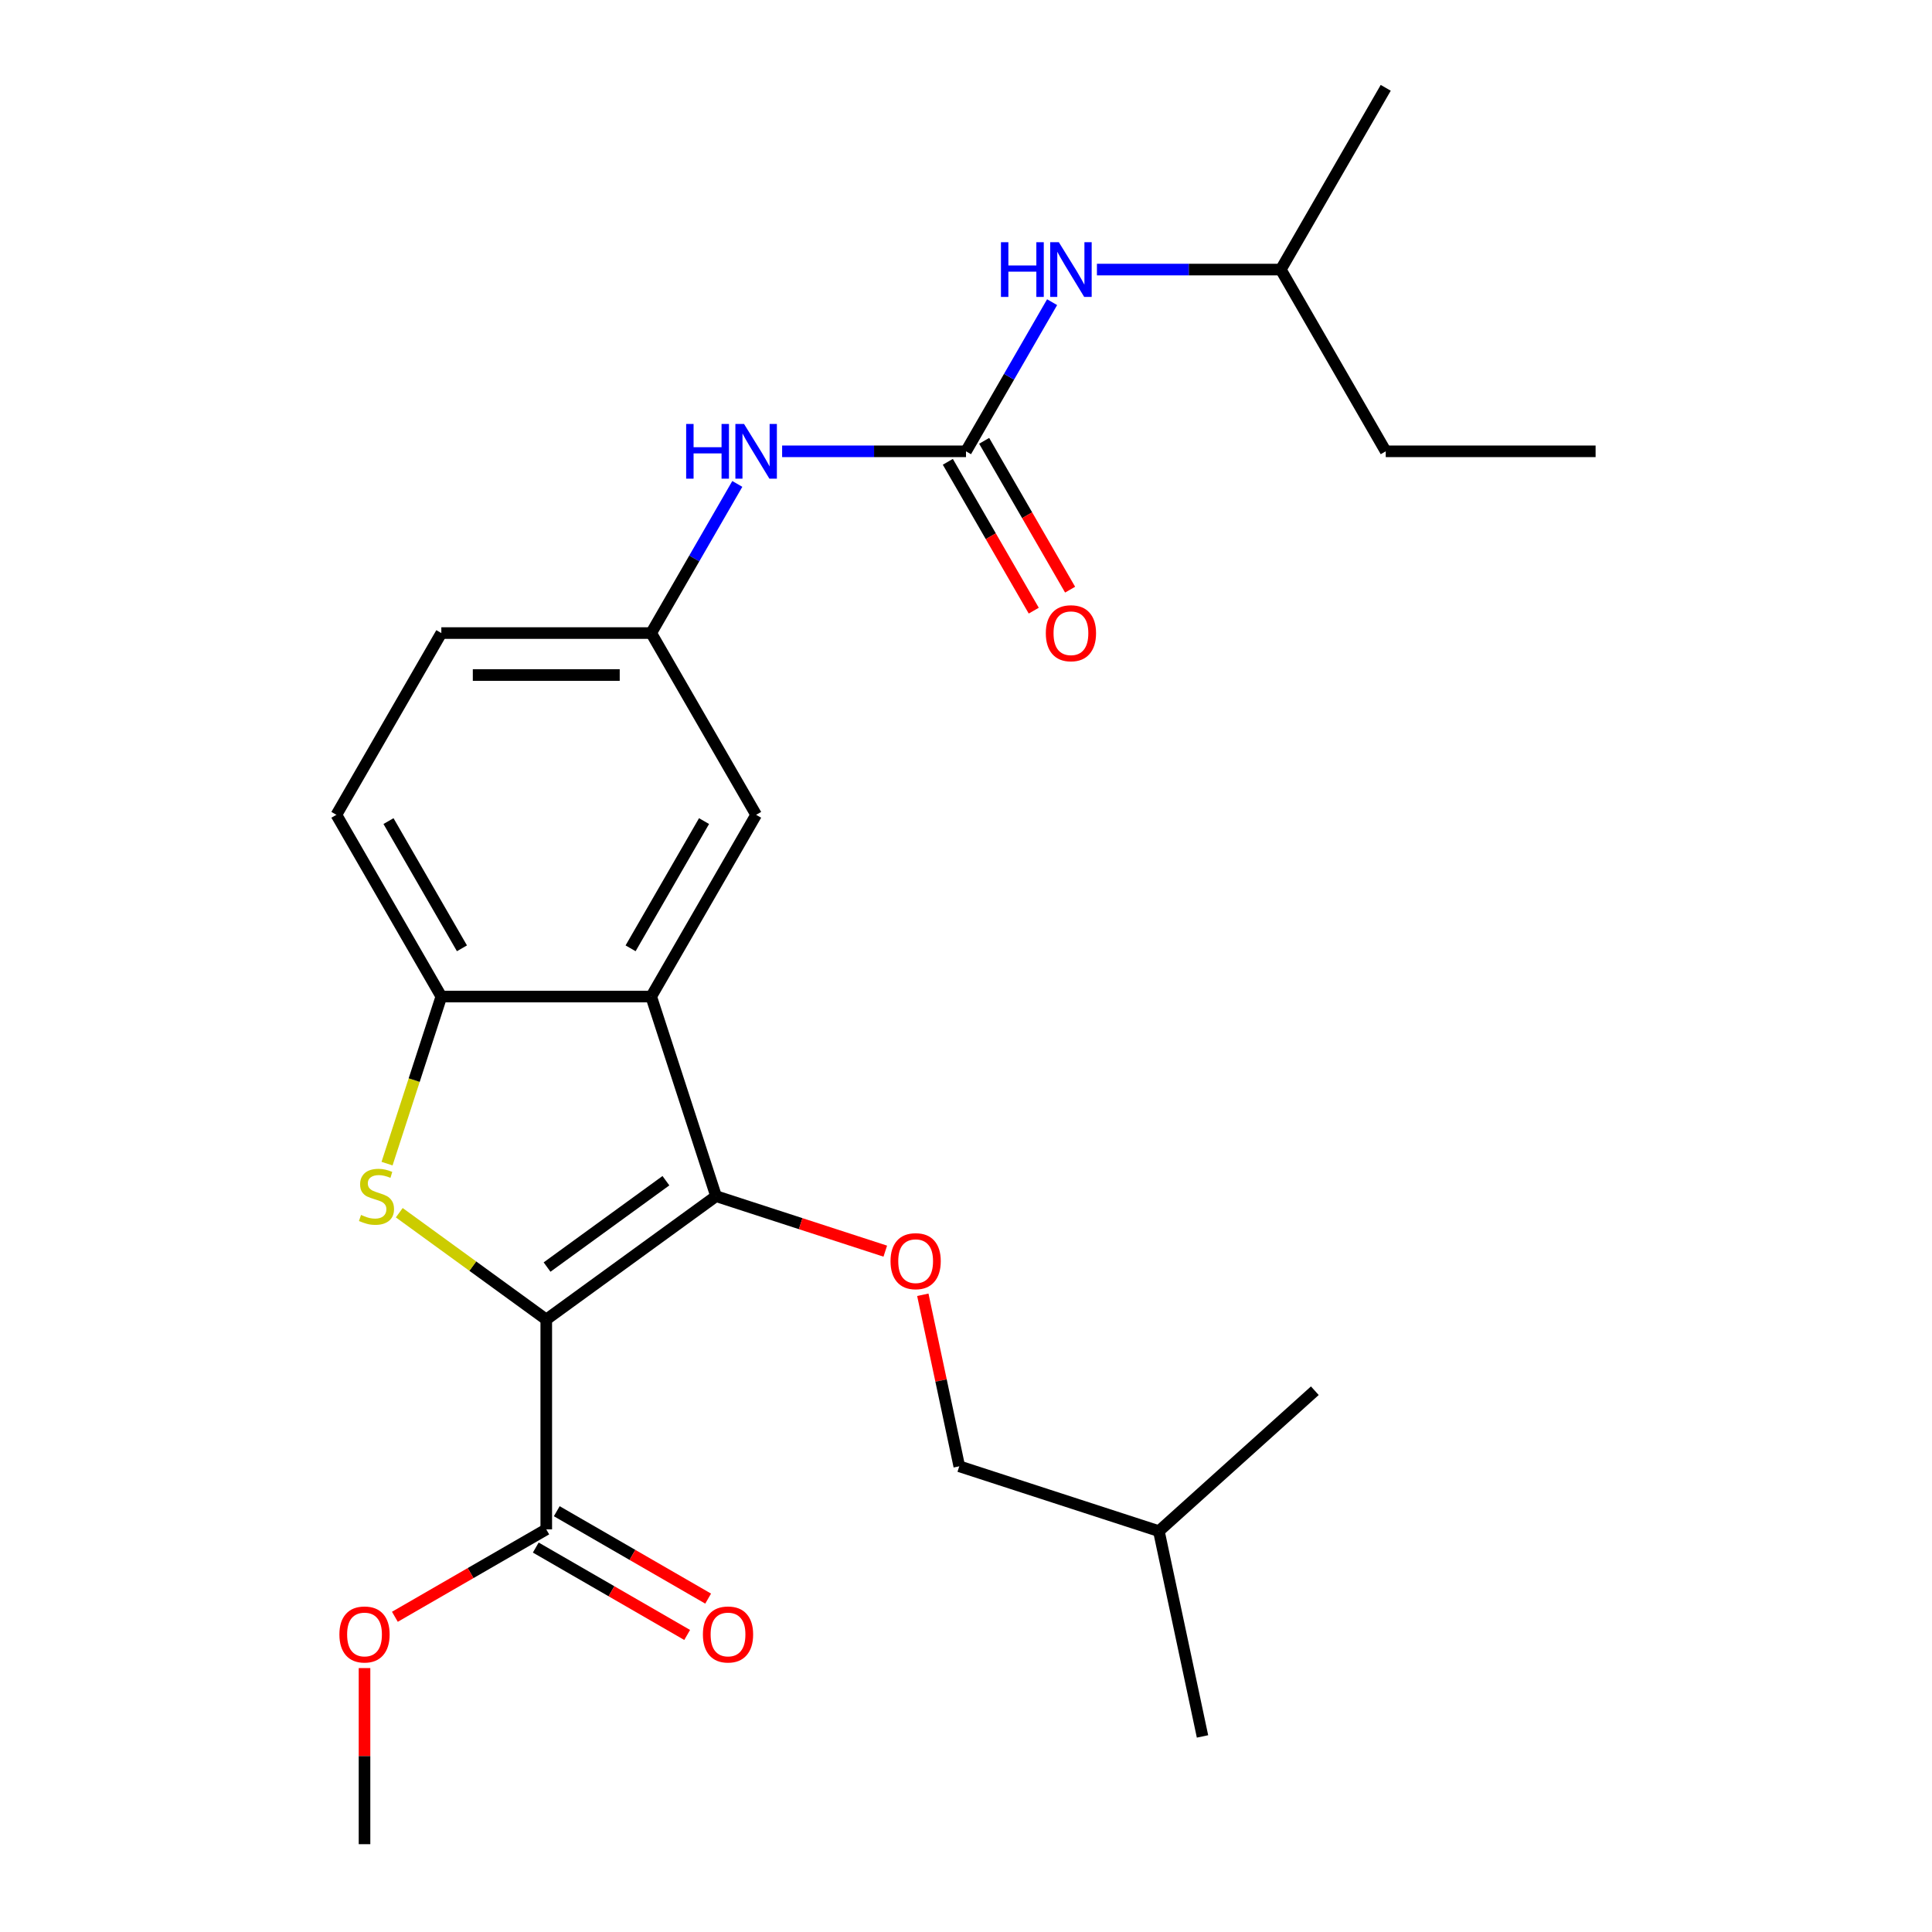 <?xml version='1.0' encoding='iso-8859-1'?>
<svg version='1.1' baseProfile='full'
              xmlns='http://www.w3.org/2000/svg'
                      xmlns:rdkit='http://www.rdkit.org/xml'
                      xmlns:xlink='http://www.w3.org/1999/xlink'
                  xml:space='preserve'
width='1000px' height='1000px' viewBox='0 0 1000 1000'>
<!-- END OF HEADER -->
<rect style='opacity:1.0;fill:#FFFFFF;stroke:none' width='1000' height='1000' x='0' y='0'> </rect>
<path class='bond-0' d='M 282.747,682.979 L 370.628,619.13' style='fill:none;fill-rule:evenodd;stroke:#000000;stroke-width:6px;stroke-linecap:butt;stroke-linejoin:miter;stroke-opacity:1' />
<path class='bond-0' d='M 283.16,655.826 L 344.676,611.132' style='fill:none;fill-rule:evenodd;stroke:#000000;stroke-width:6px;stroke-linecap:butt;stroke-linejoin:miter;stroke-opacity:1' />
<path class='bond-1' d='M 282.747,682.979 L 244.705,655.34' style='fill:none;fill-rule:evenodd;stroke:#000000;stroke-width:6px;stroke-linecap:butt;stroke-linejoin:miter;stroke-opacity:1' />
<path class='bond-1' d='M 244.705,655.34 L 206.662,627.701' style='fill:none;fill-rule:evenodd;stroke:#CCCC00;stroke-width:6px;stroke-linecap:butt;stroke-linejoin:miter;stroke-opacity:1' />
<path class='bond-5' d='M 282.747,682.979 L 282.747,791.606' style='fill:none;fill-rule:evenodd;stroke:#000000;stroke-width:6px;stroke-linecap:butt;stroke-linejoin:miter;stroke-opacity:1' />
<path class='bond-2' d='M 370.628,619.13 L 337.06,515.821' style='fill:none;fill-rule:evenodd;stroke:#000000;stroke-width:6px;stroke-linecap:butt;stroke-linejoin:miter;stroke-opacity:1' />
<path class='bond-6' d='M 370.628,619.13 L 414.425,633.361' style='fill:none;fill-rule:evenodd;stroke:#000000;stroke-width:6px;stroke-linecap:butt;stroke-linejoin:miter;stroke-opacity:1' />
<path class='bond-6' d='M 414.425,633.361 L 458.222,647.592' style='fill:none;fill-rule:evenodd;stroke:#FF0000;stroke-width:6px;stroke-linecap:butt;stroke-linejoin:miter;stroke-opacity:1' />
<path class='bond-3' d='M 200.337,602.295 L 214.385,559.058' style='fill:none;fill-rule:evenodd;stroke:#CCCC00;stroke-width:6px;stroke-linecap:butt;stroke-linejoin:miter;stroke-opacity:1' />
<path class='bond-3' d='M 214.385,559.058 L 228.434,515.821' style='fill:none;fill-rule:evenodd;stroke:#000000;stroke-width:6px;stroke-linecap:butt;stroke-linejoin:miter;stroke-opacity:1' />
<path class='bond-8' d='M 337.06,515.821 L 391.374,421.747' style='fill:none;fill-rule:evenodd;stroke:#000000;stroke-width:6px;stroke-linecap:butt;stroke-linejoin:miter;stroke-opacity:1' />
<path class='bond-8' d='M 326.393,490.847 L 364.412,424.996' style='fill:none;fill-rule:evenodd;stroke:#000000;stroke-width:6px;stroke-linecap:butt;stroke-linejoin:miter;stroke-opacity:1' />
<path class='bond-25' d='M 337.06,515.821 L 228.434,515.821' style='fill:none;fill-rule:evenodd;stroke:#000000;stroke-width:6px;stroke-linecap:butt;stroke-linejoin:miter;stroke-opacity:1' />
<path class='bond-13' d='M 228.434,515.821 L 174.121,421.747' style='fill:none;fill-rule:evenodd;stroke:#000000;stroke-width:6px;stroke-linecap:butt;stroke-linejoin:miter;stroke-opacity:1' />
<path class='bond-13' d='M 239.102,490.847 L 201.082,424.996' style='fill:none;fill-rule:evenodd;stroke:#000000;stroke-width:6px;stroke-linecap:butt;stroke-linejoin:miter;stroke-opacity:1' />
<path class='bond-4' d='M 500,233.601 L 452.415,233.601' style='fill:none;fill-rule:evenodd;stroke:#000000;stroke-width:6px;stroke-linecap:butt;stroke-linejoin:miter;stroke-opacity:1' />
<path class='bond-4' d='M 452.415,233.601 L 404.829,233.601' style='fill:none;fill-rule:evenodd;stroke:#0000FF;stroke-width:6px;stroke-linecap:butt;stroke-linejoin:miter;stroke-opacity:1' />
<path class='bond-9' d='M 500,233.601 L 522.285,195.002' style='fill:none;fill-rule:evenodd;stroke:#000000;stroke-width:6px;stroke-linecap:butt;stroke-linejoin:miter;stroke-opacity:1' />
<path class='bond-9' d='M 522.285,195.002 L 544.57,156.403' style='fill:none;fill-rule:evenodd;stroke:#0000FF;stroke-width:6px;stroke-linecap:butt;stroke-linejoin:miter;stroke-opacity:1' />
<path class='bond-11' d='M 490.593,239.032 L 512.832,277.551' style='fill:none;fill-rule:evenodd;stroke:#000000;stroke-width:6px;stroke-linecap:butt;stroke-linejoin:miter;stroke-opacity:1' />
<path class='bond-11' d='M 512.832,277.551 L 535.07,316.07' style='fill:none;fill-rule:evenodd;stroke:#FF0000;stroke-width:6px;stroke-linecap:butt;stroke-linejoin:miter;stroke-opacity:1' />
<path class='bond-11' d='M 509.407,228.17 L 531.646,266.688' style='fill:none;fill-rule:evenodd;stroke:#000000;stroke-width:6px;stroke-linecap:butt;stroke-linejoin:miter;stroke-opacity:1' />
<path class='bond-11' d='M 531.646,266.688 L 553.885,305.207' style='fill:none;fill-rule:evenodd;stroke:#FF0000;stroke-width:6px;stroke-linecap:butt;stroke-linejoin:miter;stroke-opacity:1' />
<path class='bond-12' d='M 277.316,801.013 L 316.495,823.633' style='fill:none;fill-rule:evenodd;stroke:#000000;stroke-width:6px;stroke-linecap:butt;stroke-linejoin:miter;stroke-opacity:1' />
<path class='bond-12' d='M 316.495,823.633 L 355.673,846.253' style='fill:none;fill-rule:evenodd;stroke:#FF0000;stroke-width:6px;stroke-linecap:butt;stroke-linejoin:miter;stroke-opacity:1' />
<path class='bond-12' d='M 288.179,782.199 L 327.357,804.818' style='fill:none;fill-rule:evenodd;stroke:#000000;stroke-width:6px;stroke-linecap:butt;stroke-linejoin:miter;stroke-opacity:1' />
<path class='bond-12' d='M 327.357,804.818 L 366.536,827.438' style='fill:none;fill-rule:evenodd;stroke:#FF0000;stroke-width:6px;stroke-linecap:butt;stroke-linejoin:miter;stroke-opacity:1' />
<path class='bond-15' d='M 282.747,791.606 L 243.568,814.226' style='fill:none;fill-rule:evenodd;stroke:#000000;stroke-width:6px;stroke-linecap:butt;stroke-linejoin:miter;stroke-opacity:1' />
<path class='bond-15' d='M 243.568,814.226 L 204.39,836.846' style='fill:none;fill-rule:evenodd;stroke:#FF0000;stroke-width:6px;stroke-linecap:butt;stroke-linejoin:miter;stroke-opacity:1' />
<path class='bond-14' d='M 477.652,670.174 L 487.087,714.562' style='fill:none;fill-rule:evenodd;stroke:#FF0000;stroke-width:6px;stroke-linecap:butt;stroke-linejoin:miter;stroke-opacity:1' />
<path class='bond-14' d='M 487.087,714.562 L 496.522,758.951' style='fill:none;fill-rule:evenodd;stroke:#000000;stroke-width:6px;stroke-linecap:butt;stroke-linejoin:miter;stroke-opacity:1' />
<path class='bond-7' d='M 381.63,250.477 L 359.345,289.075' style='fill:none;fill-rule:evenodd;stroke:#0000FF;stroke-width:6px;stroke-linecap:butt;stroke-linejoin:miter;stroke-opacity:1' />
<path class='bond-7' d='M 359.345,289.075 L 337.06,327.674' style='fill:none;fill-rule:evenodd;stroke:#000000;stroke-width:6px;stroke-linecap:butt;stroke-linejoin:miter;stroke-opacity:1' />
<path class='bond-10' d='M 391.374,421.747 L 337.06,327.674' style='fill:none;fill-rule:evenodd;stroke:#000000;stroke-width:6px;stroke-linecap:butt;stroke-linejoin:miter;stroke-opacity:1' />
<path class='bond-17' d='M 567.769,139.528 L 615.354,139.528' style='fill:none;fill-rule:evenodd;stroke:#0000FF;stroke-width:6px;stroke-linecap:butt;stroke-linejoin:miter;stroke-opacity:1' />
<path class='bond-17' d='M 615.354,139.528 L 662.94,139.528' style='fill:none;fill-rule:evenodd;stroke:#000000;stroke-width:6px;stroke-linecap:butt;stroke-linejoin:miter;stroke-opacity:1' />
<path class='bond-26' d='M 337.06,327.674 L 228.434,327.674' style='fill:none;fill-rule:evenodd;stroke:#000000;stroke-width:6px;stroke-linecap:butt;stroke-linejoin:miter;stroke-opacity:1' />
<path class='bond-26' d='M 320.766,349.399 L 244.728,349.399' style='fill:none;fill-rule:evenodd;stroke:#000000;stroke-width:6px;stroke-linecap:butt;stroke-linejoin:miter;stroke-opacity:1' />
<path class='bond-16' d='M 174.121,421.747 L 228.434,327.674' style='fill:none;fill-rule:evenodd;stroke:#000000;stroke-width:6px;stroke-linecap:butt;stroke-linejoin:miter;stroke-opacity:1' />
<path class='bond-18' d='M 496.522,758.951 L 599.832,792.518' style='fill:none;fill-rule:evenodd;stroke:#000000;stroke-width:6px;stroke-linecap:butt;stroke-linejoin:miter;stroke-opacity:1' />
<path class='bond-19' d='M 188.674,863.395 L 188.674,908.97' style='fill:none;fill-rule:evenodd;stroke:#FF0000;stroke-width:6px;stroke-linecap:butt;stroke-linejoin:miter;stroke-opacity:1' />
<path class='bond-19' d='M 188.674,908.97 L 188.674,954.545' style='fill:none;fill-rule:evenodd;stroke:#000000;stroke-width:6px;stroke-linecap:butt;stroke-linejoin:miter;stroke-opacity:1' />
<path class='bond-20' d='M 662.94,139.528 L 717.253,233.601' style='fill:none;fill-rule:evenodd;stroke:#000000;stroke-width:6px;stroke-linecap:butt;stroke-linejoin:miter;stroke-opacity:1' />
<path class='bond-21' d='M 662.94,139.528 L 717.253,45.455' style='fill:none;fill-rule:evenodd;stroke:#000000;stroke-width:6px;stroke-linecap:butt;stroke-linejoin:miter;stroke-opacity:1' />
<path class='bond-22' d='M 599.832,792.518 L 622.417,898.771' style='fill:none;fill-rule:evenodd;stroke:#000000;stroke-width:6px;stroke-linecap:butt;stroke-linejoin:miter;stroke-opacity:1' />
<path class='bond-23' d='M 599.832,792.518 L 680.557,719.833' style='fill:none;fill-rule:evenodd;stroke:#000000;stroke-width:6px;stroke-linecap:butt;stroke-linejoin:miter;stroke-opacity:1' />
<path class='bond-24' d='M 717.253,233.601 L 825.879,233.601' style='fill:none;fill-rule:evenodd;stroke:#000000;stroke-width:6px;stroke-linecap:butt;stroke-linejoin:miter;stroke-opacity:1' />
<path  class='atom-2' d='M 186.867 628.85
Q 187.187 628.97, 188.507 629.53
Q 189.827 630.09, 191.267 630.45
Q 192.747 630.77, 194.187 630.77
Q 196.867 630.77, 198.427 629.49
Q 199.987 628.17, 199.987 625.89
Q 199.987 624.33, 199.187 623.37
Q 198.427 622.41, 197.227 621.89
Q 196.027 621.37, 194.027 620.77
Q 191.507 620.01, 189.987 619.29
Q 188.507 618.57, 187.427 617.05
Q 186.387 615.53, 186.387 612.97
Q 186.387 609.41, 188.787 607.21
Q 191.227 605.01, 196.027 605.01
Q 199.307 605.01, 203.027 606.57
L 202.107 609.65
Q 198.707 608.25, 196.147 608.25
Q 193.387 608.25, 191.867 609.41
Q 190.347 610.53, 190.387 612.49
Q 190.387 614.01, 191.147 614.93
Q 191.947 615.85, 193.067 616.37
Q 194.227 616.89, 196.147 617.49
Q 198.707 618.29, 200.227 619.09
Q 201.747 619.89, 202.827 621.53
Q 203.947 623.13, 203.947 625.89
Q 203.947 629.81, 201.307 631.93
Q 198.707 634.01, 194.347 634.01
Q 191.827 634.01, 189.907 633.45
Q 188.027 632.93, 185.787 632.01
L 186.867 628.85
' fill='#CCCC00'/>
<path  class='atom-7' d='M 460.938 652.778
Q 460.938 645.978, 464.298 642.178
Q 467.658 638.378, 473.938 638.378
Q 480.218 638.378, 483.578 642.178
Q 486.938 645.978, 486.938 652.778
Q 486.938 659.658, 483.538 663.578
Q 480.138 667.458, 473.938 667.458
Q 467.698 667.458, 464.298 663.578
Q 460.938 659.698, 460.938 652.778
M 473.938 664.258
Q 478.258 664.258, 480.578 661.378
Q 482.938 658.458, 482.938 652.778
Q 482.938 647.218, 480.578 644.418
Q 478.258 641.578, 473.938 641.578
Q 469.618 641.578, 467.258 644.378
Q 464.938 647.178, 464.938 652.778
Q 464.938 658.498, 467.258 661.378
Q 469.618 664.258, 473.938 664.258
' fill='#FF0000'/>
<path  class='atom-8' d='M 355.154 219.441
L 358.994 219.441
L 358.994 231.481
L 373.474 231.481
L 373.474 219.441
L 377.314 219.441
L 377.314 247.761
L 373.474 247.761
L 373.474 234.681
L 358.994 234.681
L 358.994 247.761
L 355.154 247.761
L 355.154 219.441
' fill='#0000FF'/>
<path  class='atom-8' d='M 385.114 219.441
L 394.394 234.441
Q 395.314 235.921, 396.794 238.601
Q 398.274 241.281, 398.354 241.441
L 398.354 219.441
L 402.114 219.441
L 402.114 247.761
L 398.234 247.761
L 388.274 231.361
Q 387.114 229.441, 385.874 227.241
Q 384.674 225.041, 384.314 224.361
L 384.314 247.761
L 380.634 247.761
L 380.634 219.441
L 385.114 219.441
' fill='#0000FF'/>
<path  class='atom-10' d='M 518.093 125.368
L 521.933 125.368
L 521.933 137.408
L 536.413 137.408
L 536.413 125.368
L 540.253 125.368
L 540.253 153.688
L 536.413 153.688
L 536.413 140.608
L 521.933 140.608
L 521.933 153.688
L 518.093 153.688
L 518.093 125.368
' fill='#0000FF'/>
<path  class='atom-10' d='M 548.053 125.368
L 557.333 140.368
Q 558.253 141.848, 559.733 144.528
Q 561.213 147.208, 561.293 147.368
L 561.293 125.368
L 565.053 125.368
L 565.053 153.688
L 561.173 153.688
L 551.213 137.288
Q 550.053 135.368, 548.813 133.168
Q 547.613 130.968, 547.253 130.288
L 547.253 153.688
L 543.573 153.688
L 543.573 125.368
L 548.053 125.368
' fill='#0000FF'/>
<path  class='atom-12' d='M 541.313 327.754
Q 541.313 320.954, 544.673 317.154
Q 548.033 313.354, 554.313 313.354
Q 560.593 313.354, 563.953 317.154
Q 567.313 320.954, 567.313 327.754
Q 567.313 334.634, 563.913 338.554
Q 560.513 342.434, 554.313 342.434
Q 548.073 342.434, 544.673 338.554
Q 541.313 334.674, 541.313 327.754
M 554.313 339.234
Q 558.633 339.234, 560.953 336.354
Q 563.313 333.434, 563.313 327.754
Q 563.313 322.194, 560.953 319.394
Q 558.633 316.554, 554.313 316.554
Q 549.993 316.554, 547.633 319.354
Q 545.313 322.154, 545.313 327.754
Q 545.313 333.474, 547.633 336.354
Q 549.993 339.234, 554.313 339.234
' fill='#FF0000'/>
<path  class='atom-13' d='M 363.82 845.999
Q 363.82 839.199, 367.18 835.399
Q 370.54 831.599, 376.82 831.599
Q 383.1 831.599, 386.46 835.399
Q 389.82 839.199, 389.82 845.999
Q 389.82 852.879, 386.42 856.799
Q 383.02 860.679, 376.82 860.679
Q 370.58 860.679, 367.18 856.799
Q 363.82 852.919, 363.82 845.999
M 376.82 857.479
Q 381.14 857.479, 383.46 854.599
Q 385.82 851.679, 385.82 845.999
Q 385.82 840.439, 383.46 837.639
Q 381.14 834.799, 376.82 834.799
Q 372.5 834.799, 370.14 837.599
Q 367.82 840.399, 367.82 845.999
Q 367.82 851.719, 370.14 854.599
Q 372.5 857.479, 376.82 857.479
' fill='#FF0000'/>
<path  class='atom-16' d='M 175.674 845.999
Q 175.674 839.199, 179.034 835.399
Q 182.394 831.599, 188.674 831.599
Q 194.954 831.599, 198.314 835.399
Q 201.674 839.199, 201.674 845.999
Q 201.674 852.879, 198.274 856.799
Q 194.874 860.679, 188.674 860.679
Q 182.434 860.679, 179.034 856.799
Q 175.674 852.919, 175.674 845.999
M 188.674 857.479
Q 192.994 857.479, 195.314 854.599
Q 197.674 851.679, 197.674 845.999
Q 197.674 840.439, 195.314 837.639
Q 192.994 834.799, 188.674 834.799
Q 184.354 834.799, 181.994 837.599
Q 179.674 840.399, 179.674 845.999
Q 179.674 851.719, 181.994 854.599
Q 184.354 857.479, 188.674 857.479
' fill='#FF0000'/>
</svg>
